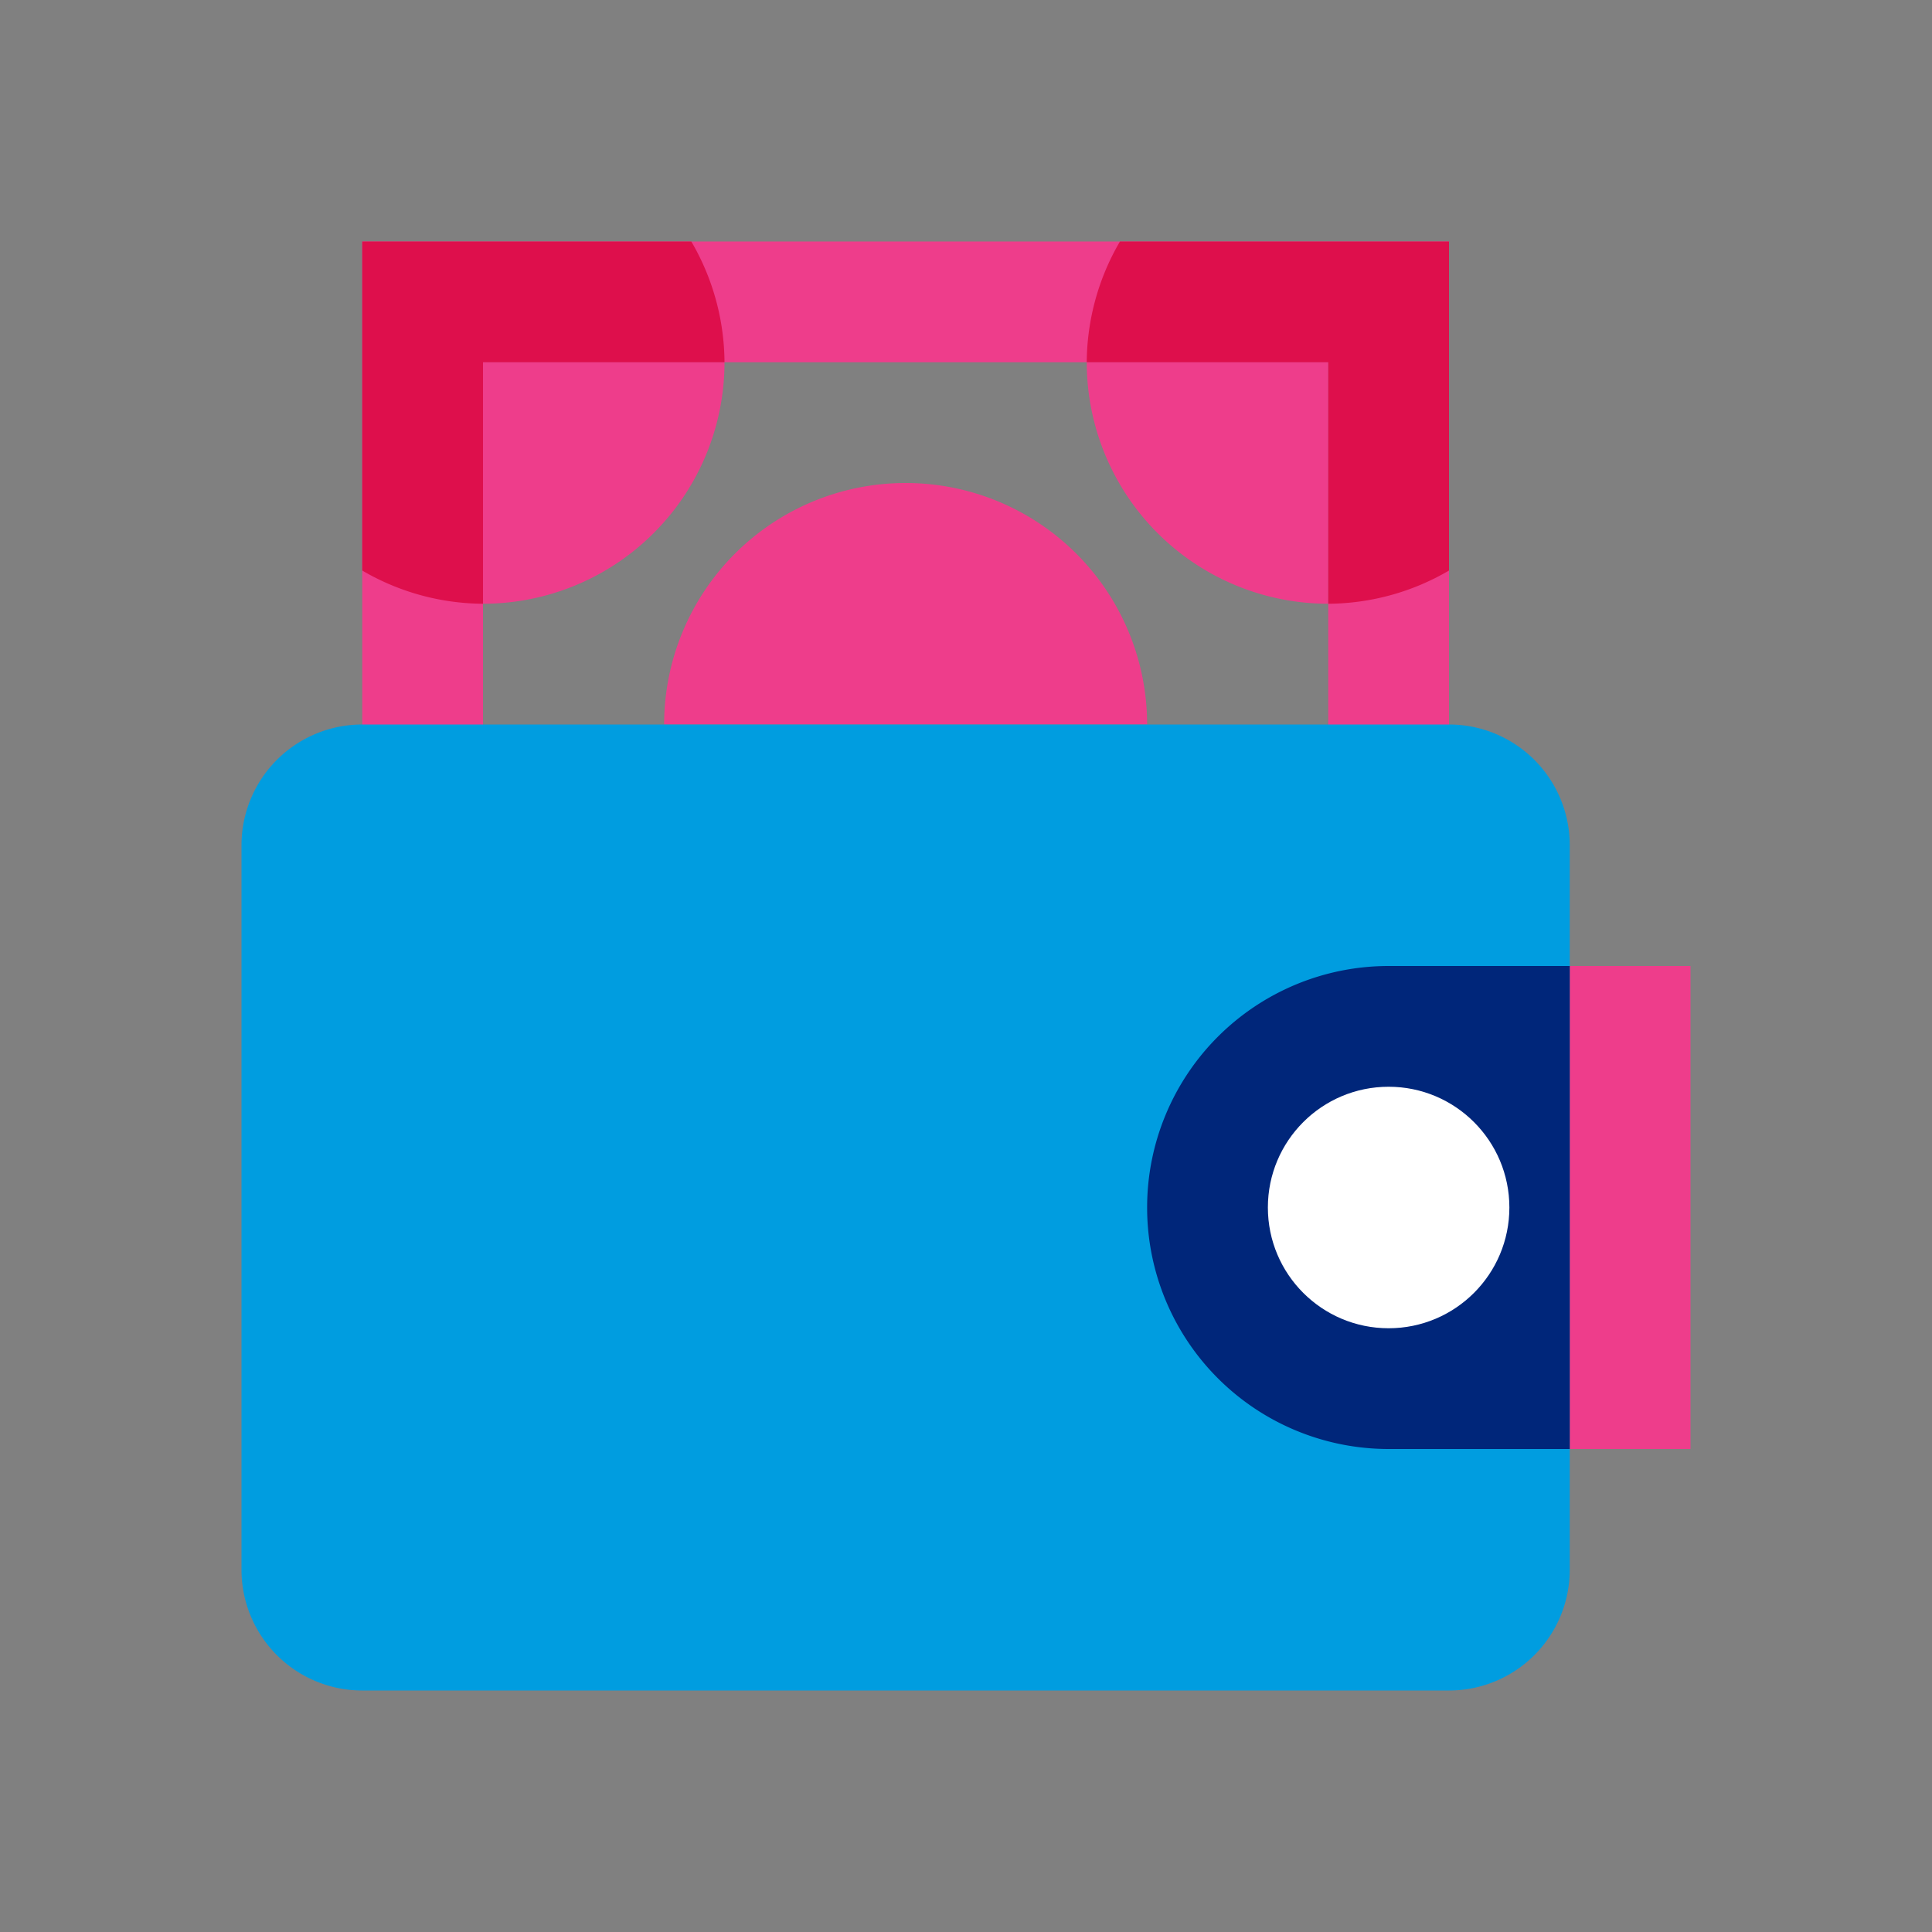 <svg viewBox="0 0 32 32" xmlns="http://www.w3.org/2000/svg"><rect x="0" y="0" width="32" height="32" fill="#808080" stroke="none"/><g fill="#ee3d8b"><path d="m6 4v20h18v-20zm16 18h-14v-16h14z"/><path d="m15 8a4 4 0 0 0 -4 4h8a4 4 0 0 0 -4-4"/><path d="m12 6h-4v4a4 4 0 0 0 4-4"/></g><path d="m11.45 4h-5.45v5.45a4 4 0 0 0 2 .55v-4h4a4 4 0 0 0 -.55-2" fill="#de0f4c"/><path d="m22 6h-4a4 4 0 0 0 4 4z" fill="#ee3d8b"/><path d="m24 4h-5.45a4 4 0 0 0 -.55 2h4v4a4 4 0 0 0 2-.55z" fill="#de0f4c"/><path d="m24 28h-18a2 2 0 0 1 -2-2v-12a2 2 0 0 1 2-2h18a2 2 0 0 1 2 2v12a2 2 0 0 1 -2 2" fill="#009de0"/><path d="m28 16h-2v8h2z" fill="#ee3d8b"/><path d="m26 16h-3a4 4 0 0 0 0 8h3z" fill="#00267a"/><circle cx="23" cy="20" fill="#fff" r="2"/></svg>
